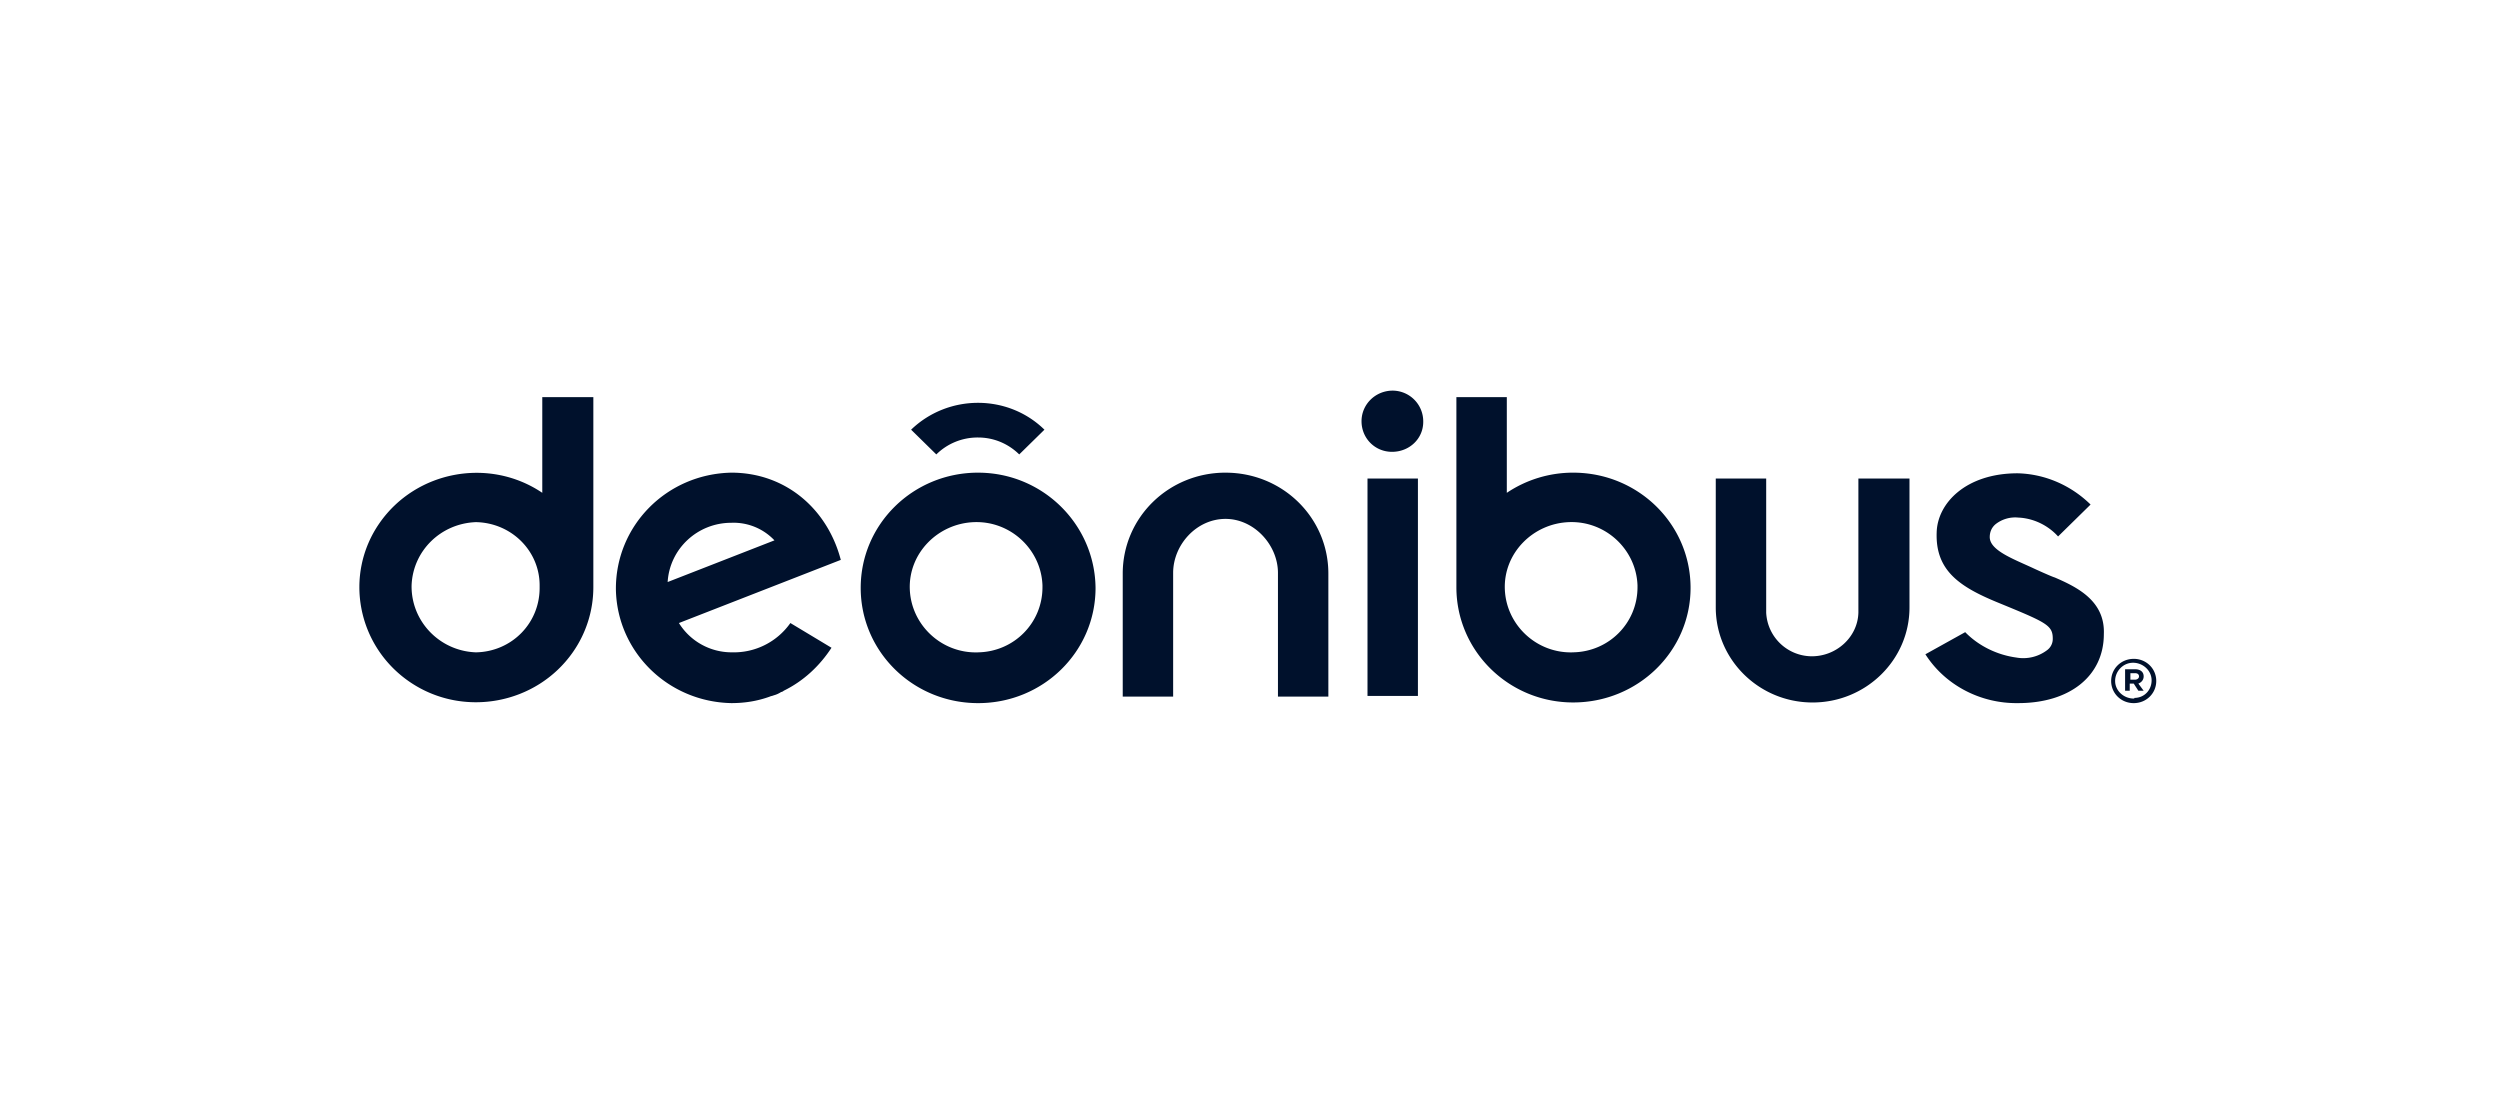 <svg xmlns="http://www.w3.org/2000/svg" fill="#00112C" viewBox="0 0 160 70"><path d="M131.504 36.958c-.17-.042-1.273-.542-1.443-.625-1.274-.584-2.717-1.125-2.717-1.959 0-.333.127-.625.382-.833a2.03 2.03 0 0 1 1.443-.416c.977.041 1.911.5 2.548 1.208l2.08-2.042c-1.231-1.208-2.887-1.958-4.67-2-3.312 0-5.137 1.917-5.18 3.792-.085 2.416 1.444 3.458 3.864 4.458 3.141 1.292 3.566 1.458 3.566 2.333a.89.89 0 0 1-.382.75 2.52 2.52 0 0 1-1.953.458c-1.231-.166-2.42-.75-3.269-1.624l-2.548 1.416c1.274 2 3.567 3.167 5.944 3.125 3.312 0 5.477-1.75 5.477-4.416.085-2.125-1.698-3-3.142-3.625m-30.822-6.708a7.6 7.6 0 0 0-4.246 1.291v-6.124h-3.227v12.166c0 4.083 3.354 7.374 7.473 7.374 4.16 0 7.514-3.291 7.514-7.333 0-4.083-3.354-7.374-7.514-7.374m0 11.5c-2.336.082-4.288-1.75-4.373-4.042s1.783-4.209 4.118-4.292 4.288 1.75 4.373 4.042v.125c0 2.291-1.826 4.124-4.118 4.166M34.706 31.54c-3.397-2.291-8.067-1.416-10.402 1.917s-1.444 7.916 1.953 10.208c3.396 2.291 8.066 1.416 10.401-1.917a7.26 7.26 0 0 0 1.316-4.166V25.417h-3.268zM30.46 41.75c-2.335-.083-4.16-2-4.118-4.291.085-2.209 1.868-3.959 4.118-4.042 2.292.042 4.118 1.875 4.076 4.125.042 2.333-1.784 4.166-4.076 4.208m47.975-11.5c-3.651 0-6.58 2.876-6.58 6.459v7.874h3.226v-7.916c0-1.791 1.486-3.458 3.354-3.458 1.825 0 3.354 1.666 3.354 3.458v7.916h3.226v-7.874c0-3.583-2.93-6.458-6.58-6.458m40.502 8.959c-.042 1.583-1.443 2.833-3.056 2.791a2.934 2.934 0 0 1-2.845-2.791v-8.583h-3.227v8.25c0 3.332 2.76 6.082 6.199 6.082 3.396 0 6.199-2.708 6.199-6.083v-8.25h-3.27zM46.805 30.25c-4.16.083-7.43 3.416-7.387 7.5.085 3.957 3.312 7.166 7.387 7.249.85 0 1.656-.125 2.463-.417.085-.041.17-.041.255-.083.17-.042.34-.125.466-.208a.32.32 0 0 0 .17-.084c1.274-.625 2.293-1.583 3.057-2.75l-2.632-1.583a4.42 4.42 0 0 1-3.736 1.875 3.97 3.97 0 0 1-3.397-1.875l10.36-4.041c-.85-3.25-3.524-5.583-7.006-5.583m-4.075 7c.127-2.126 1.91-3.792 4.075-3.792a3.6 3.6 0 0 1 2.76 1.125zm44.79-6.625h3.227V44.54H87.52zM62.6 30.25c-4.16 0-7.515 3.291-7.515 7.374S58.438 45 62.6 45s7.515-3.292 7.515-7.375c-.043-4.083-3.397-7.374-7.515-7.374m0 11.5c-2.335.082-4.288-1.75-4.373-4.042s1.783-4.209 4.118-4.292 4.288 1.75 4.373 4.042v.125c0 2.291-1.826 4.124-4.118 4.166m74.594 1.54c0-.291-.212-.458-.552-.458h-.636v1.375h.297v-.458h.255l.297.458h.339l-.339-.458c.212-.083.339-.25.339-.458m-.552.209h-.297v-.417h.297c.17 0 .255.084.255.209s-.127.208-.255.208m-.084-1.333c-.807 0-1.444.625-1.444 1.416 0 .792.637 1.417 1.444 1.417S138 44.374 138 43.582c0-.791-.637-1.416-1.443-1.416 0 0 .042 0 0 0m0 2.541c-.637 0-1.189-.5-1.189-1.125s.509-1.166 1.146-1.166 1.189.5 1.189 1.125-.467 1.125-1.104 1.125c0 .041 0 .041-.042.041M89.134 25c-1.104 0-1.996.875-1.996 1.958 0 1.084.85 1.959 1.953 1.959s1.996-.834 1.996-1.917v-.042A1.966 1.966 0 0 0 89.134 25m-26.535 3c.976 0 1.91.375 2.632 1.083l1.613-1.583c-2.335-2.292-6.156-2.292-8.533 0l1.613 1.583A3.76 3.76 0 0 1 62.6 28"/></svg>